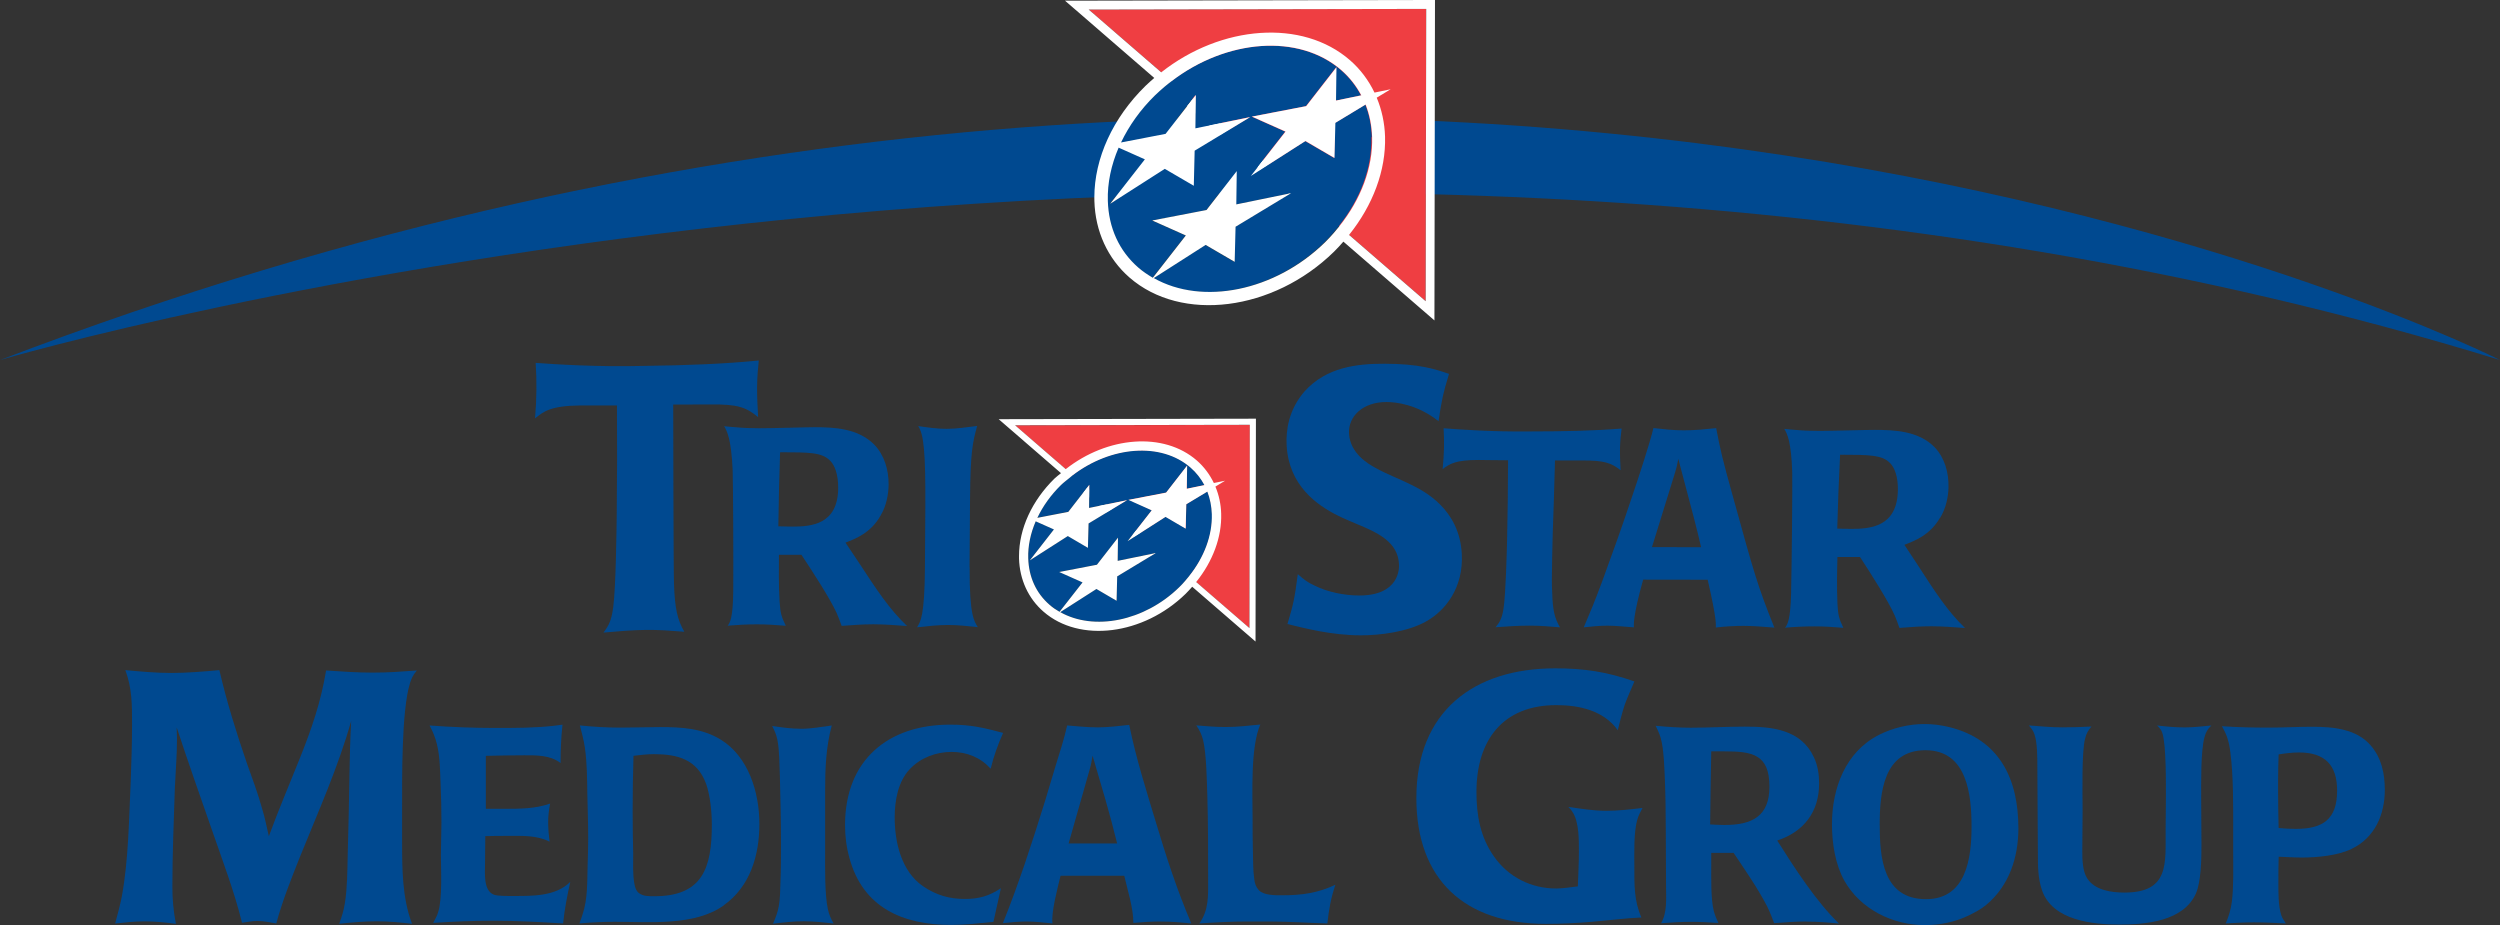 <?xml version="1.0" encoding="UTF-8"?><svg id="Layer_1" xmlns="http://www.w3.org/2000/svg" viewBox="0 0 502.22 185.84"><rect x="0" y="0" width="502.22" height="185.84" fill="#333333" stroke="none"/><defs><style>.cls-1{fill:#fff;}.cls-2{fill:#004990;}.cls-3{fill:none;}.cls-4{fill:#ef3e42;}</style></defs><g><path class="cls-2" d="M0,72.33s256.63-75.64,502.22,0c0,0-215.72-109.62-502.22,0Z"/><g><path class="cls-4" d="M286.39,60.51c0-3.58,.1-57.06,.11-58.73-1.68,0-63.42,.12-67.8,.13,3.34,2.89,64.96,56.23,67.7,58.6Z"/><g><path class="cls-3" d="M269.44,14.1c1.66,1.45,2.99,3.16,3.99,5.05l-5.08,1.05,.09-6.7-6.08,7.82-10.9,2.1,6.75,3.01-4.51,5.77c.35,.3,.7,.6,1.05,.91l7.46-4.77,5.83,3.4,.18-7.05,6.08-3.68c.78,2.01,1.23,4.19,1.3,6.53,.18,6.11-2.21,12.45-6.57,17.91,9.34,8.09,16.51,14.29,17.4,15.06,0-3.58,.1-57.06,.11-58.73-1.68,0-63.42,.12-67.8,.13,1.04,.9,7.78,6.73,16.62,14.39,11.03-8.45,25.6-9.63,34.12-2.2Z"/><path class="cls-3" d="M240.19,19.07l-.67,.86c.22,.19,.43,.37,.65,.56l.02-1.42Z"/><path class="cls-3" d="M251.11,23.5l-6.04,1.24c.54,.47,1.09,.94,1.64,1.42l4.4-2.66Z"/><polygon class="cls-3" points="251.22 35.35 253.17 34.1 252.59 33.59 251.22 35.35"/><path class="cls-1" d="M239.52,19.93l-1.09,1.4,1.71,1.48,.03-2.32c-.22-.19-.43-.38-.65-.56Z"/><polygon class="cls-1" points="258.74 38.92 258.91 39.07 259.36 38.8 258.74 38.92"/><path class="cls-1" d="M252.59,33.59l.58,.5,1.56-1c-.35-.3-.7-.6-1.05-.91l-1.09,1.4Z"/><path class="cls-1" d="M245.07,24.74l-2.19,.45,2.23,1.94,1.6-.97c-.55-.48-1.09-.95-1.64-1.42Z"/><path class="cls-2" d="M275.57,27.54c-.06-2.34-.52-4.52-1.3-6.53l-6.08,3.68-.18,7.05-5.83-3.4-7.46,4.77-1.56,1-1.95,1.25,1.37-1.75,1.09-1.4,4.51-5.77-6.75-3.01,10.9-2.1,6.08-7.82-.09,6.7,5.08-1.05c-1-1.89-2.32-3.59-3.99-5.05-8.52-7.43-23.09-6.25-34.12,2.2-.48,.36-.95,.73-1.42,1.12-.66,.56-1.31,1.14-1.94,1.75-2.92,2.86-5.2,6.08-6.81,9.45l8.95-1.73,4.32-5.55,1.09-1.4,.67-.86-.02,1.42-.03,2.32-.04,2.95,2.79-.57,2.19-.45,6.04-1.24-4.4,2.66-1.6,.97-5.17,3.13-.17,7.05-5.83-3.4-10.97,7.02,6.97-8.93-5.27-2.35c-1.5,3.49-2.27,7.12-2.17,10.66,.16,5.43,2.28,10.07,6.13,13.44,.9,.79,1.89,1.45,2.91,2.04l6.63-8.5-6.75-3.01,10.9-2.1,6.08-7.82-.09,6.69,10.41-2.14,.61-.12-.45,.27-10.72,6.48-.18,7.05-5.83-3.4-10.46,6.69c9.69,5.49,24.28,2.68,34.38-7.21,.62-.6,1.18-1.23,1.74-1.86,.4-.45,.77-.9,1.14-1.36,4.37-5.46,6.75-11.81,6.57-17.91Z"/></g><path class="cls-1" d="M288.28,0h-.89l-73.44,.14,17.93,15.52c-.6,.52-1.2,1.04-1.77,1.6-6.55,6.41-10.27,14.54-10.27,22.41,0,.24,0,.47,.01,.71,.17,6.1,2.68,11.55,7.04,15.36,10.44,9.11,28.87,6.79,41.09-5.17,.67-.65,1.28-1.34,1.89-2.03l18.29,15.83,.11-64.39Zm-56.54,55.89l10.46-6.69,5.83,3.4,.18-7.05,11.17-6.75-11.02,2.26,.09-6.69-6.08,7.82-10.9,2.1,6.75,3.01-6.63,8.5c-1.02-.6-2.01-1.26-2.91-2.04-3.86-3.36-5.98-8.01-6.13-13.44-.1-3.54,.67-7.17,2.17-10.66l5.27,2.35-6.97,8.93,10.97-7.02,5.83,3.4,.17-7.05,11.17-6.75-11.02,2.26,.09-6.7-6.08,7.81-8.95,1.73c1.61-3.37,3.89-6.59,6.81-9.45,.63-.61,1.28-1.19,1.94-1.75h0c.45-.39,.92-.74,1.39-1.1,11.03-8.47,25.61-9.65,34.14-2.22,1.66,1.45,2.99,3.16,3.99,5.05l-5.08,1.05,.09-6.7-6.08,7.82-10.9,2.1,6.75,3.01-6.97,8.92,10.97-7.02,5.83,3.4,.18-7.05,6.08-3.68c.78,2.01,1.23,4.19,1.3,6.53,.18,6.11-2.21,12.45-6.57,17.91h0c-.37,.46-.74,.92-1.13,1.36-.56,.63-1.13,1.27-1.75,1.87-10.11,9.89-24.69,12.7-34.38,7.21Zm54.66,4.62c-.83-.71-7.04-6.1-15.39-13.32,4.8-5.98,7.42-12.96,7.23-19.73-.08-2.78-.67-5.42-1.67-7.84l2.8-1.69-3.25,.67c-1.19-2.47-2.83-4.68-4.92-6.5-9.58-8.35-25.86-7.07-37.92,2.43-7.82-6.77-13.61-11.78-14.57-12.61,4.38,0,66.12-.13,67.8-.13,0,1.67-.1,55.15-.11,58.73Z"/></g></g><g><polygon class="cls-3" points="226.54 108.69 227.89 107.82 227.49 107.47 226.54 108.69"/><path class="cls-4" d="M226.47,100.46l-4.2,.86c.38,.33,.76,.65,1.14,.99l3.06-1.85Z"/><path class="cls-4" d="M239.2,93.91c1.16,1.01,2.08,2.2,2.78,3.51l-3.54,.73,.07-4.66-4.23,5.44-7.58,1.46,4.69,2.1-3.13,4.01c.24,.21,.49,.42,.73,.63l5.19-3.32,4.05,2.37,.12-4.9,4.23-2.55c.54,1.39,.85,2.92,.9,4.54,.12,4.24-1.53,8.65-4.58,12.46,6.51,5.62,11.48,9.94,12.11,10.47,0-2.49,.07-39.68,.07-40.84-1.17,0-44.1,.08-47.15,.09,.73,.62,5.43,4.69,11.59,10.03,7.67-5.87,17.77-6.72,23.7-1.55Z"/><path class="cls-4" d="M218.86,97.37l-.46,.6c.15,.13,.3,.26,.45,.39v-.99Z"/><polygon class="cls-1" points="231.77 111.18 231.89 111.28 232.2 111.09 231.77 111.18"/><path class="cls-1" d="M222.26,101.32l-1.52,.31,1.55,1.34,1.11-.67c-.38-.33-.76-.66-1.14-.99Z"/><path class="cls-1" d="M218.4,97.97l-.75,.97,1.19,1.03,.02-1.61c-.15-.13-.3-.26-.45-.39Z"/><path class="cls-1" d="M227.49,107.47l.4,.35,1.09-.69c-.24-.21-.49-.42-.73-.63l-.76,.97Z"/><path class="cls-2" d="M243.47,103.26c-.05-1.63-.36-3.15-.9-4.54l-4.23,2.55-.12,4.9-4.05-2.37-5.19,3.32-1.09,.69-1.35,.87,.95-1.22,.76-.97,3.13-4.01-4.69-2.1,7.58-1.46,4.23-5.44-.07,4.66,3.54-.73c-.69-1.31-1.61-2.5-2.78-3.51-5.92-5.17-16.03-4.32-23.7,1.55-.32,.25-.64,.53-.96,.8-.47,.39-.96,.73-1.4,1.17-2.03,1.99-3.62,4.23-4.73,6.57l6.22-1.2,3.01-3.87,.75-.97,.46-.6v.99l-.02,1.61-.03,2.05,1.94-.39,1.52-.31,4.2-.86-3.06,1.85-1.11,.67-3.59,2.18-.13,4.9-4.04-2.37-7.63,4.88,4.84-6.21-3.66-1.63c-1.04,2.43-1.58,4.95-1.5,7.42,.1,3.77,1.58,7,4.27,9.34,.62,.55,1.31,1,2.02,1.42l4.62-5.91-4.69-2.09,7.58-1.46,4.23-5.44-.06,4.66,7.23-1.48,.43-.08-.31,.18-7.46,4.51-.12,4.9-4.05-2.37-7.27,4.65c6.74,3.82,16.88,1.87,23.91-5.01,.43-.42,.83-.86,1.21-1.29,.28-.32,.53-.63,.79-.95,3.04-3.8,4.7-8.21,4.58-12.46Z"/></g><g><path class="cls-2" d="M123.95,81.45c-3.23,.03-5.69-.01-7.37,0-5.98,.06-7.39,1.22-9.1,2.6,.18-2.12,.26-3.79,.28-5.69,.02-1.82-.03-3.64-.15-5.46,3.72,.26,12.15,.86,21.98,.6,8.15-.09,16.02-.4,22.84-1.08-.16,1.52-.32,3.27-.34,5.39-.02,1.82,.1,4.17,.21,5.99-2.43-2.02-4.19-2.61-9.52-2.55l-7.54,.02s.05,34.36,.16,36.1c.16,4.86,.69,7.13,2.07,9.54-2.53-.2-5.13-.4-7.66-.37-2.88,.03-5.69,.29-8.58,.54,.93-1.22,1.58-2.21,1.96-5.1,.54-4.1,.67-15.94,.7-18.37,.09-7.36,.1-14.8,.05-22.16Z"/><path class="cls-2" d="M176.89,103.59c-1.99,3.52-5.07,4.64-7.04,5.42,.89,1.29,1.7,2.58,2.59,3.87,3.63,5.55,6.23,9.52,9.78,12.88-2.23-.17-4.52-.34-6.76-.35-2.12,0-4.25,.16-6.38,.32-.32-.84-.6-1.68-.98-2.52-1.31-2.92-4.73-8.18-7.1-11.76h-4.52c-.03,3.07-.06,6.03,.13,9.39,.15,2.29,.36,3.08,1.25,4.87-1.96-.17-3.91-.29-5.82-.29-1.95,0-3.96,.11-5.87,.27,.46-.56,1.07-1.46,1.13-6.94,.05-5.6-.03-22.05-.12-24.34-.28-6.16-1.1-7.78-1.71-8.79,.67,.06,1.51,.17,2.62,.23,1.17,.12,2.63,.17,4.47,.18,1.35,0,3.58-.05,5.76-.1,2.18-.05,4.25-.11,5.26-.11,3.91,0,8.77,.19,12.04,3.49,2.05,2.13,2.92,5.1,2.89,8.06-.02,2.01-.49,4.36-1.62,6.21Zm-10.13-11.04c-1.61-1.69-4.23-1.69-10.05-1.7-.23,7.27-.24,8.06-.35,14.88,.89,0,1.84,.06,2.73,.06,3.86,0,9.23-.38,9.29-7.71,.03-2.85-.73-4.65-1.62-5.54Z"/><path class="cls-2" d="M194.79,113.97c-.06,9.88,.98,10.9,1.64,12.02-1.99-.22-3.98-.44-5.98-.44-2.06,0-4.1,.24-6.22,.46,.68-1.13,1.51-2.15,1.58-12.03l.08-11.91c.07-11.35-.34-14.9-1.44-16.48,1.88,.28,3.82,.56,5.7,.56,2.04,0,4.1-.34,6.15-.58-.91,3.28-1.36,5.31-1.43,14.57l-.1,13.83Z"/></g><g><path class="cls-2" d="M286.47,124.85c-3.78,2.11-9.26,2.78-13.08,2.78-5.87,0-11.4-1.44-14.76-2.27,1.2-4,1.43-5.05,2.08-10.02,1.11,.98,1.92,1.66,3.45,2.33,2.54,1.29,6.05,1.96,8.88,1.96,8.07,0,8.06-5.42,8-6.32-.23-4.37-4.08-6.26-8.71-8.14-1.16-.53-2.39-.98-3.55-1.59-4.29-2.11-9.88-6.11-10.31-14.1-.17-3.16,.46-7.24,3.59-10.85,4.41-4.89,10.53-5.57,16.05-5.56,6.86,0,10.17,1.06,12.98,2.04-1.2,3.92-1.43,5.05-2.11,9.5-4.29-3.4-8.62-3.85-10.46-3.85-4.81,0-7.7,2.93-7.52,6.33,.22,4.07,4.01,6.18,5.25,6.86,2.41,1.36,4.93,2.26,7.33,3.47,2.4,1.21,9.6,4.75,10.08,13.87,.35,6.79-3.29,11.38-7.2,13.56Z"/><path class="cls-2" d="M302.97,92.46c-2.58,0-4.53-.06-5.88-.06-4.77-.01-5.91,.82-7.28,1.83,.15-1.56,.23-2.79,.27-4.19,.03-1.34,0-2.68-.08-4.01,2.96,.23,9.69,.74,17.53,.64,6.5,0,12.78-.14,18.23-.58-.14,1.11-.28,2.4-.32,3.96-.03,1.34,.05,3.07,.12,4.41-1.93-1.5-3.32-1.96-7.58-1.96h-5.6c-.12,4.95-.29,9.92-.46,14.83l-.11,4.8c-.08,3.4-.08,5.58,.01,6.86,.08,3.57,.49,5.24,1.57,7.03-2.01-.17-4.08-.34-6.1-.34-2.3,0-4.55,.16-6.85,.32,.75-.89,1.27-1.62,1.6-3.73,.46-3.01,.66-11.72,.71-13.5,.12-5.41,.19-10.88,.2-16.29Z"/><path class="cls-2" d="M330.09,116.44c-2.08,7.41-1.89,9.2-1.85,9.59-1.79-.11-3.52-.34-5.31-.34-1.57,0-3.2,.16-4.77,.33,1.42-3.34,2.13-5.01,3.69-9.2,1.79-4.9,3.95-10.81,6.24-17.73,.84-2.45,3.49-10.49,4.06-13.1,2.02,.23,4.03,.46,6.1,.46,2.13,0,4.32-.21,6.51-.44,.85,4.41,1.21,6.03,3.39,13.84,4.24,15.35,4.91,17.8,8.3,26.23-2.23-.17-4.08-.34-6.15-.35-1.85,0-3.76,.11-5.62,.33,0-.45,.31-1.23-1.63-9.6l-12.95-.02Zm11.64-6.51c-.97-4.18-1.33-5.52-4.58-17.75-.2,1.17-.39,1.89-.63,2.68l-4.66,15.05,9.87,.02Z"/><path class="cls-2" d="M389.7,104.05c-2.04,3.51-5.15,4.62-7.13,5.4,.87,1.29,1.68,2.57,2.55,3.86,3.57,5.53,6.12,9.49,9.63,12.85-2.24-.17-4.53-.34-6.78-.35-2.12,0-4.26,.16-6.4,.33-.31-.84-.58-1.68-.95-2.51-1.28-2.9-4.63-8.15-6.96-11.73h-4.54c-.08,3.05-.14,6.01,0,9.36,.12,2.29,.32,3.07,1.18,4.86-1.96-.17-3.92-.29-5.82-.29-1.96,0-3.98,.1-5.9,.27,.47-.55,1.1-1.45,1.23-6.92,.13-5.58,.29-21.98,.23-24.26-.19-6.14-1-7.76-1.59-8.76,.67,.06,1.5,.17,2.63,.23,1.17,.12,2.63,.17,4.48,.17,1.35,0,3.59-.05,5.78-.1,2.19-.05,4.26-.11,5.28-.1,3.92,0,8.79,.19,12.02,3.48,2.02,2.12,2.85,5.08,2.79,8.04-.04,2.01-.55,4.35-1.71,6.19Zm-10-11.01c-1.59-1.68-4.22-1.68-10.05-1.69-.34,7.25-.36,8.03-.57,14.84,.9,0,1.85,.06,2.75,.06,3.87,0,9.26-.37,9.43-7.68,.07-2.84-.68-4.63-1.55-5.53Z"/></g><path class="cls-1" d="M252.31,84.11h-.62l-51.07,.1,12.52,10.84c-.42,.36-.88,.67-1.29,1.07-4.55,4.46-7.14,10.11-7.14,15.58,0,.16,0,.33,0,.49,.12,4.25,1.87,8.04,4.91,10.68,7.25,6.33,20.07,4.72,28.57-3.59,.46-.46,.89-.93,1.31-1.41l12.72,11.01,.08-44.78Zm-15.41,33.85c-7.03,6.88-17.17,8.83-23.91,5.01l7.27-4.65,4.05,2.37,.12-4.9,7.76-4.69-7.66,1.57,.06-4.66-4.23,5.44-7.58,1.46,4.69,2.09-4.62,5.91c-.72-.41-1.4-.87-2.02-1.42-2.69-2.34-4.16-5.57-4.27-9.34-.08-2.47,.46-4.99,1.5-7.42l3.66,1.63-4.84,6.21,7.63-4.88,4.04,2.37,.13-4.9,7.76-4.69-7.66,1.57,.05-4.65-4.22,5.44-6.22,1.2c1.11-2.34,2.7-4.58,4.73-6.57,.55-.54,1.16-.98,1.74-1.46,.21-.17,.41-.35,.61-.51h0c7.67-5.87,17.77-6.72,23.7-1.55,1.16,1.01,2.08,2.2,2.78,3.51l-3.54,.73,.07-4.66-4.23,5.44-7.58,1.46,4.69,2.1-4.84,6.2,7.62-4.88,4.05,2.37,.12-4.9,4.23-2.55c.54,1.39,.85,2.92,.9,4.54,.12,4.24-1.53,8.65-4.58,12.46h0c-.25,.32-.51,.63-.79,.95h0c-.38,.44-.78,.88-1.21,1.29Zm14.11,8.22c-.58-.49-4.91-4.24-10.71-9.26,3.34-4.16,5.16-9.02,5.02-13.72-.05-1.93-.46-3.77-1.16-5.45l1.95-1.18-2.26,.46c-.83-1.71-1.97-3.25-3.42-4.52-6.66-5.81-17.95-4.86-26.33,1.73-5.46-4.72-9.51-8.23-10.18-8.81,3.05,0,45.98-.09,47.15-.09,0,1.16-.07,38.35-.07,40.84Z"/><g><path class="cls-2" d="M82.34,137.31c-1.7,5.54-1.56,19.24-1.56,25.27v6.39c0,5.54,0,11.36,1.99,16.61-2.34-.28-4.69-.5-7.03-.5-2.56,0-5.04,.21-7.6,.5,.5-1.35,.92-2.7,1.14-4.12,.5-3.12,.5-6.53,.57-9.72,.14-5.32,.28-10.72,.35-16.12,.07-3.62,.14-7.17,.35-10.79-2.62,9.3-6.6,18.17-10.22,27.12-1.78,4.47-3.55,8.87-4.83,13.56-1.28-.21-2.49-.5-3.76-.5-1.06,0-2.06,.21-3.12,.36-1.56-6.32-3.9-12.43-6.03-18.6-2.41-6.89-4.83-13.77-7.1-20.66,0,.78,.07,1.49,.07,2.27,0,3.27-.28,6.53-.43,9.8-.21,6.6-.5,13.27-.5,19.95,0,2.55,.21,4.9,.71,7.46-2.06-.28-4.19-.5-6.25-.5s-3.98,.21-5.96,.43c.5-1.85,.99-3.62,1.35-5.47,1.35-7.38,1.42-15.4,1.77-22.86,.14-3.91,.28-7.81,.28-11.71s0-7.24-1.35-10.86c3.05,.28,6.18,.57,9.23,.57s6.46-.28,9.66-.57c1.49,6.39,3.41,12.57,5.54,18.74,1.07,2.98,2.2,6.03,3.05,9.09,.57,1.85,.92,3.69,1.35,5.54,1.92-5.26,4.12-10.37,6.18-15.55,2.41-6.03,4.26-11.36,5.32-17.75,3.12,.21,6.25,.43,9.37,.43s5.89-.21,8.87-.43c-.78,.92-1.06,1.49-1.42,2.63Z"/><path class="cls-2" d="M113.12,185.51c-4.65-.28-9.31-.55-13.96-.55-4.04,0-8.09,.17-12.14,.44,.39-.72,.78-1.39,1-2.16,.89-2.71,.55-8.81,.55-11.52,0-2.16,.11-4.26,.11-6.43,0-2.6-.05-5.21-.17-7.81-.11-2.66-.11-5.32-.72-7.92-.33-1.38-.83-2.61-1.5-3.82,4.43,.33,8.87,.5,13.3,.5,3.88,0,7.87,0,11.69-.44,.55-.05,1.16-.17,1.72-.22-.28,2.61-.39,5.1-.39,7.7-2.11-1.61-4.82-1.55-7.31-1.55s-5.15,.05-7.7,.11v10.64h3.71c3.1,0,6.26,0,9.2-1.05-.22,1.22-.39,2.44-.39,3.66,0,1.33,.11,2.66,.28,3.99-2.6-1.33-5.6-1.16-8.42-1.16-1.49,0-2.99,0-4.49,.05,0,1.83-.05,3.66-.05,5.43,0,1.88-.39,5.43,1.72,6.31,.72,.33,3.1,.28,3.93,.28,3.82,0,8.53,.11,11.47-2.83-.61,2.77-1.16,5.54-1.44,8.37Z"/><path class="cls-2" d="M145.43,181.86c-5.87,4.21-14.96,3.32-21.89,3.32-2.38,0-4.77,.11-7.15,.33,.22-.55,.44-1.16,.61-1.72,1.11-3.27,.94-6.71,1.05-10.09,.06-1.77,.11-3.54,.11-5.37,0-2.94-.11-5.82-.17-8.75-.05-3.16-.05-6.26-.5-9.42-.22-1.5-.61-2.94-1-4.43,2.77,.28,5.43,.44,8.2,.44s5.26-.11,7.92-.11c4.21,0,8.42,.22,12.13,2.49,5.65,3.44,7.81,10.69,7.81,16.96s-1.83,12.57-7.15,16.34Zm-3.6-24.43c-1.77-4.87-5.71-5.93-10.47-5.93-1.38,0-2.71,.17-4.1,.33-.11,3.71-.17,7.42-.17,11.14,0,2.82,.05,5.71,.11,8.53,0,1.94-.11,4.04,.22,5.93,.11,.66,.33,1.5,.89,1.94,.89,.72,2.11,.67,3.16,.67,9.7,0,11.53-5.71,11.53-14.41,0-2.49-.33-5.87-1.16-8.2Z"/><path class="cls-2" d="M161.61,185.07c-2.11,0-4.21,.22-6.32,.5,.5-1.16,.94-2.27,1.16-3.54,.28-1.55,.28-3.21,.33-4.71,.11-2.66,.11-5.32,.11-7.98,0-4.43-.11-8.86-.22-13.35-.11-2.27-.06-5.1-.5-7.37-.22-1.05-.55-1.83-1.05-2.77,1.94,.28,3.88,.55,5.82,.55,2.11,0,4.1-.39,6.15-.66-1.16,4.32-1.33,8.59-1.33,13.02v12.3c0,3.16-.11,8.53,.55,11.58,.22,1.05,.61,1.94,1.16,2.88-1.94-.22-3.93-.44-5.87-.44Z"/><path class="cls-2" d="M199.02,154.43c-2.05-2.27-4.77-3.38-7.87-3.38s-6.21,1.16-8.37,3.44c-2.38,2.49-3.05,6.37-3.05,9.7,0,4.99,1.33,10.86,5.71,13.85,2.6,1.77,5.26,2.55,8.37,2.55,2.88,0,4.93-.61,7.26-2.16l-1.5,6.76c-2.82,.28-5.65,.61-8.53,.61-9.64,0-17.67-3.44-20.39-13.41-.61-2.16-.89-4.38-.89-6.65,0-13.02,8.59-20.17,21.11-20.17,4.16,0,6.7,.61,10.64,1.66-1.05,2.38-1.88,4.65-2.49,7.2Z"/><path class="cls-2" d="M233.27,185.12c-1.88,0-3.71,.11-5.59,.28,0-2.99-1.16-6.54-1.83-9.47h-12.8c-.55,2.27-1.94,7.48-1.61,9.58-1.72-.17-3.49-.39-5.21-.39-1.61,0-3.16,.17-4.76,.33,3.21-7.98,5.87-16.18,8.42-24.38,.72-2.38,1.44-4.82,2.16-7.2,.83-2.71,1.72-5.37,2.33-8.14,2.05,.17,4.1,.39,6.15,.39s4.21-.28,6.32-.5c1.33,6.59,3.38,13.02,5.32,19.45,2.16,7.2,4.21,13.52,7.15,20.45-2-.22-3.99-.39-6.04-.39Zm-13.79-33.3c-.17,.89-.28,1.77-.55,2.66l-4.26,14.96h9.75c-1.44-5.93-3.21-11.75-4.93-17.62Z"/><path class="cls-2" d="M266.63,185.51c-3.88-.11-7.76-.39-11.63-.39h-4.43c-3.21,0-6.43,.17-9.64,.39,1.94-2.71,1.77-5.6,1.77-8.81,0-5.6,0-11.19-.16-16.79-.11-3.05-.17-8.31-.83-11.14-.33-1.28-.67-1.99-1.39-3.05,2,.17,3.99,.33,5.93,.33,2.33,0,4.65-.28,6.93-.5-2,4.54-1.55,13.91-1.55,18.95,0,2.16,0,4.27,.06,6.37,.06,1.88,0,3.88,.28,5.76,.11,.89,.33,1.55,.94,2.22,1,1.05,3.38,1,4.71,1,3.88,0,7.09-.44,10.64-2.11-.94,2.83-1.27,4.82-1.61,7.76Z"/><path class="cls-2" d="M328.89,164.72c-.71,2.56-.57,6.74-.57,9.37,0,3.62-.07,6.89,1.42,10.22-3.27,.14-6.46,.57-9.72,.85-3.2,.28-6.32,.43-9.51,.43-16.26,0-25.98-8.87-25.98-25.27,0-17.46,11.57-26.06,27.9-26.06,5.82,0,10.44,.71,15.9,2.63-.64,1.56-1.35,3.05-1.92,4.62-.57,1.7-.99,3.48-1.42,5.18-2.84-3.97-7.74-5.04-12.35-5.04-10.79,0-16.04,7.1-16.04,17.46,0,4.68,.78,9.09,3.55,12.99,2.91,4.12,7.45,6.39,12.49,6.39,1.49,0,2.91-.29,4.33-.43,.07-2.27,.21-4.61,.21-6.88s.07-6.18-1.35-8.16c-.21-.36-.5-.64-.78-.92,2.56,.36,5.04,.78,7.6,.78,2.41,0,4.9-.28,7.31-.57-.42,.78-.85,1.56-1.06,2.41Z"/><path class="cls-2" d="M362.83,185.12c-2.16,0-4.27,.17-6.42,.33-.45-1.16-.89-2.33-1.44-3.43-1.94-3.71-4.38-7.2-6.71-10.69h-4.49v2.22c0,2.49-.11,7.04,.5,9.42,.22,.83,.55,1.66,.94,2.44-1.83-.11-3.6-.22-5.43-.22-2.05,0-4.1,.11-6.09,.28,1.27-2.16,1-5.04,1-7.48,0-3.66-.05-7.37-.05-11.03s-.06-7.48-.22-11.19c-.11-2.21-.17-4.54-.61-6.7-.22-1.22-.66-2.16-1.22-3.27,2.33,.22,4.66,.39,7.04,.39,3.66,0,7.26-.22,10.91-.22,5.43,0,11.25,.55,13.85,6.15,.78,1.66,1.05,3.43,1.05,5.26,0,5.71-3.05,9.7-8.42,11.47,3.43,5.43,7.81,12.25,12.41,16.68-2.21-.22-4.37-.39-6.59-.39Zm-16.4-34.18h-2.66c-.11,4.87-.16,9.81-.22,14.68,.94,.05,1.94,.11,2.88,.11,5.43,0,9.03-1.66,9.03-7.7,0-6.54-3.49-7.09-9.03-7.09Z"/><path class="cls-2" d="M399.05,181.74c-1.05,.89-2.22,1.49-3.44,2.11-2.83,1.38-5.82,1.99-8.98,1.99-6.43,0-12.91-3.21-16.12-8.92-1.83-3.27-2.49-7.54-2.49-11.3,0-7.2,2.66-14.57,9.47-18.01,2.77-1.39,5.98-2.16,9.14-2.16,1.66,0,3.33,.22,4.93,.61,10.14,2.49,13.91,10.42,13.91,20.33,0,5.82-1.83,11.52-6.42,15.35Zm-21.44-16.07c0,6.65,.67,14.96,9.31,14.96,8.09,0,9.14-8.26,9.14-14.57s-.83-15.35-9.25-15.35-9.2,8.48-9.2,14.96Z"/><path class="cls-2" d="M442.86,148.06c-.78,2.83-.67,9.36-.67,12.41s.06,6.15,.06,9.25c0,2.66-.06,7.37-1.11,9.75-2.49,5.6-10.03,6.26-15.35,6.26s-13.46-.78-15.57-6.87c-.83-2.44-.83-4.82-.83-7.42-.06-5.82-.06-11.58-.11-17.4,0-1.83,0-4.77-.55-6.43-.22-.78-.66-1.28-1.16-1.88,2.27,.17,4.49,.39,6.76,.39,1.94,0,3.88-.06,5.82-.17-.72,.89-1,1.33-1.28,2.44-.72,2.77-.5,11.08-.5,14.35,0,2.77-.06,5.6-.06,8.37,0,1.66,.06,3.93,1,5.37,1.55,2.38,4.88,2.83,7.43,2.83,9.14,0,8.26-5.87,8.31-12.69,0-1.94,.05-3.82,.05-5.76,0-3.05,.11-11.14-.72-13.63-.22-.66-.55-1-1.05-1.49,1.83,.22,3.71,.39,5.54,.39s3.6-.22,5.38-.39c-.78,.72-1.11,1.33-1.39,2.33Z"/><path class="cls-2" d="M472.38,170.55c-2.77,1.33-6.87,1.72-9.97,1.72-1.55,0-3.1-.11-4.65-.17-.06,1.66-.06,3.32-.06,4.99,0,2.11-.05,4.93,.61,6.87,.22,.55,.56,1.05,.89,1.55-2.16-.11-4.27-.22-6.43-.22-1.88,0-3.77,.11-5.65,.22,.61-1.44,1-2.71,1.22-4.27,.39-2.94,.28-6.81,.28-9.8v-4.93c0-4.87,.05-10.53-.56-15.35-.11-.77-.22-1.55-.44-2.33-.28-1.11-.72-1.99-1.27-2.94,3.16,.22,6.32,.28,9.47,.28,2.88,0,5.76-.17,8.64-.17,4.16,0,8.92,.39,11.8,3.77,2.16,2.49,2.82,5.65,2.82,8.92,0,4.99-2.05,9.64-6.7,11.85Zm-10.53-19.39c-1.38,0-2.71,.17-4.1,.39-.06,1.77-.11,3.55-.11,5.32v2.16c0,2.44,.05,4.87,.11,7.31,1.16,.11,2.27,.17,3.44,.17,5.43,0,8.31-1.88,8.31-7.7,0-5.15-2.49-7.65-7.65-7.65Z"/></g></svg>
